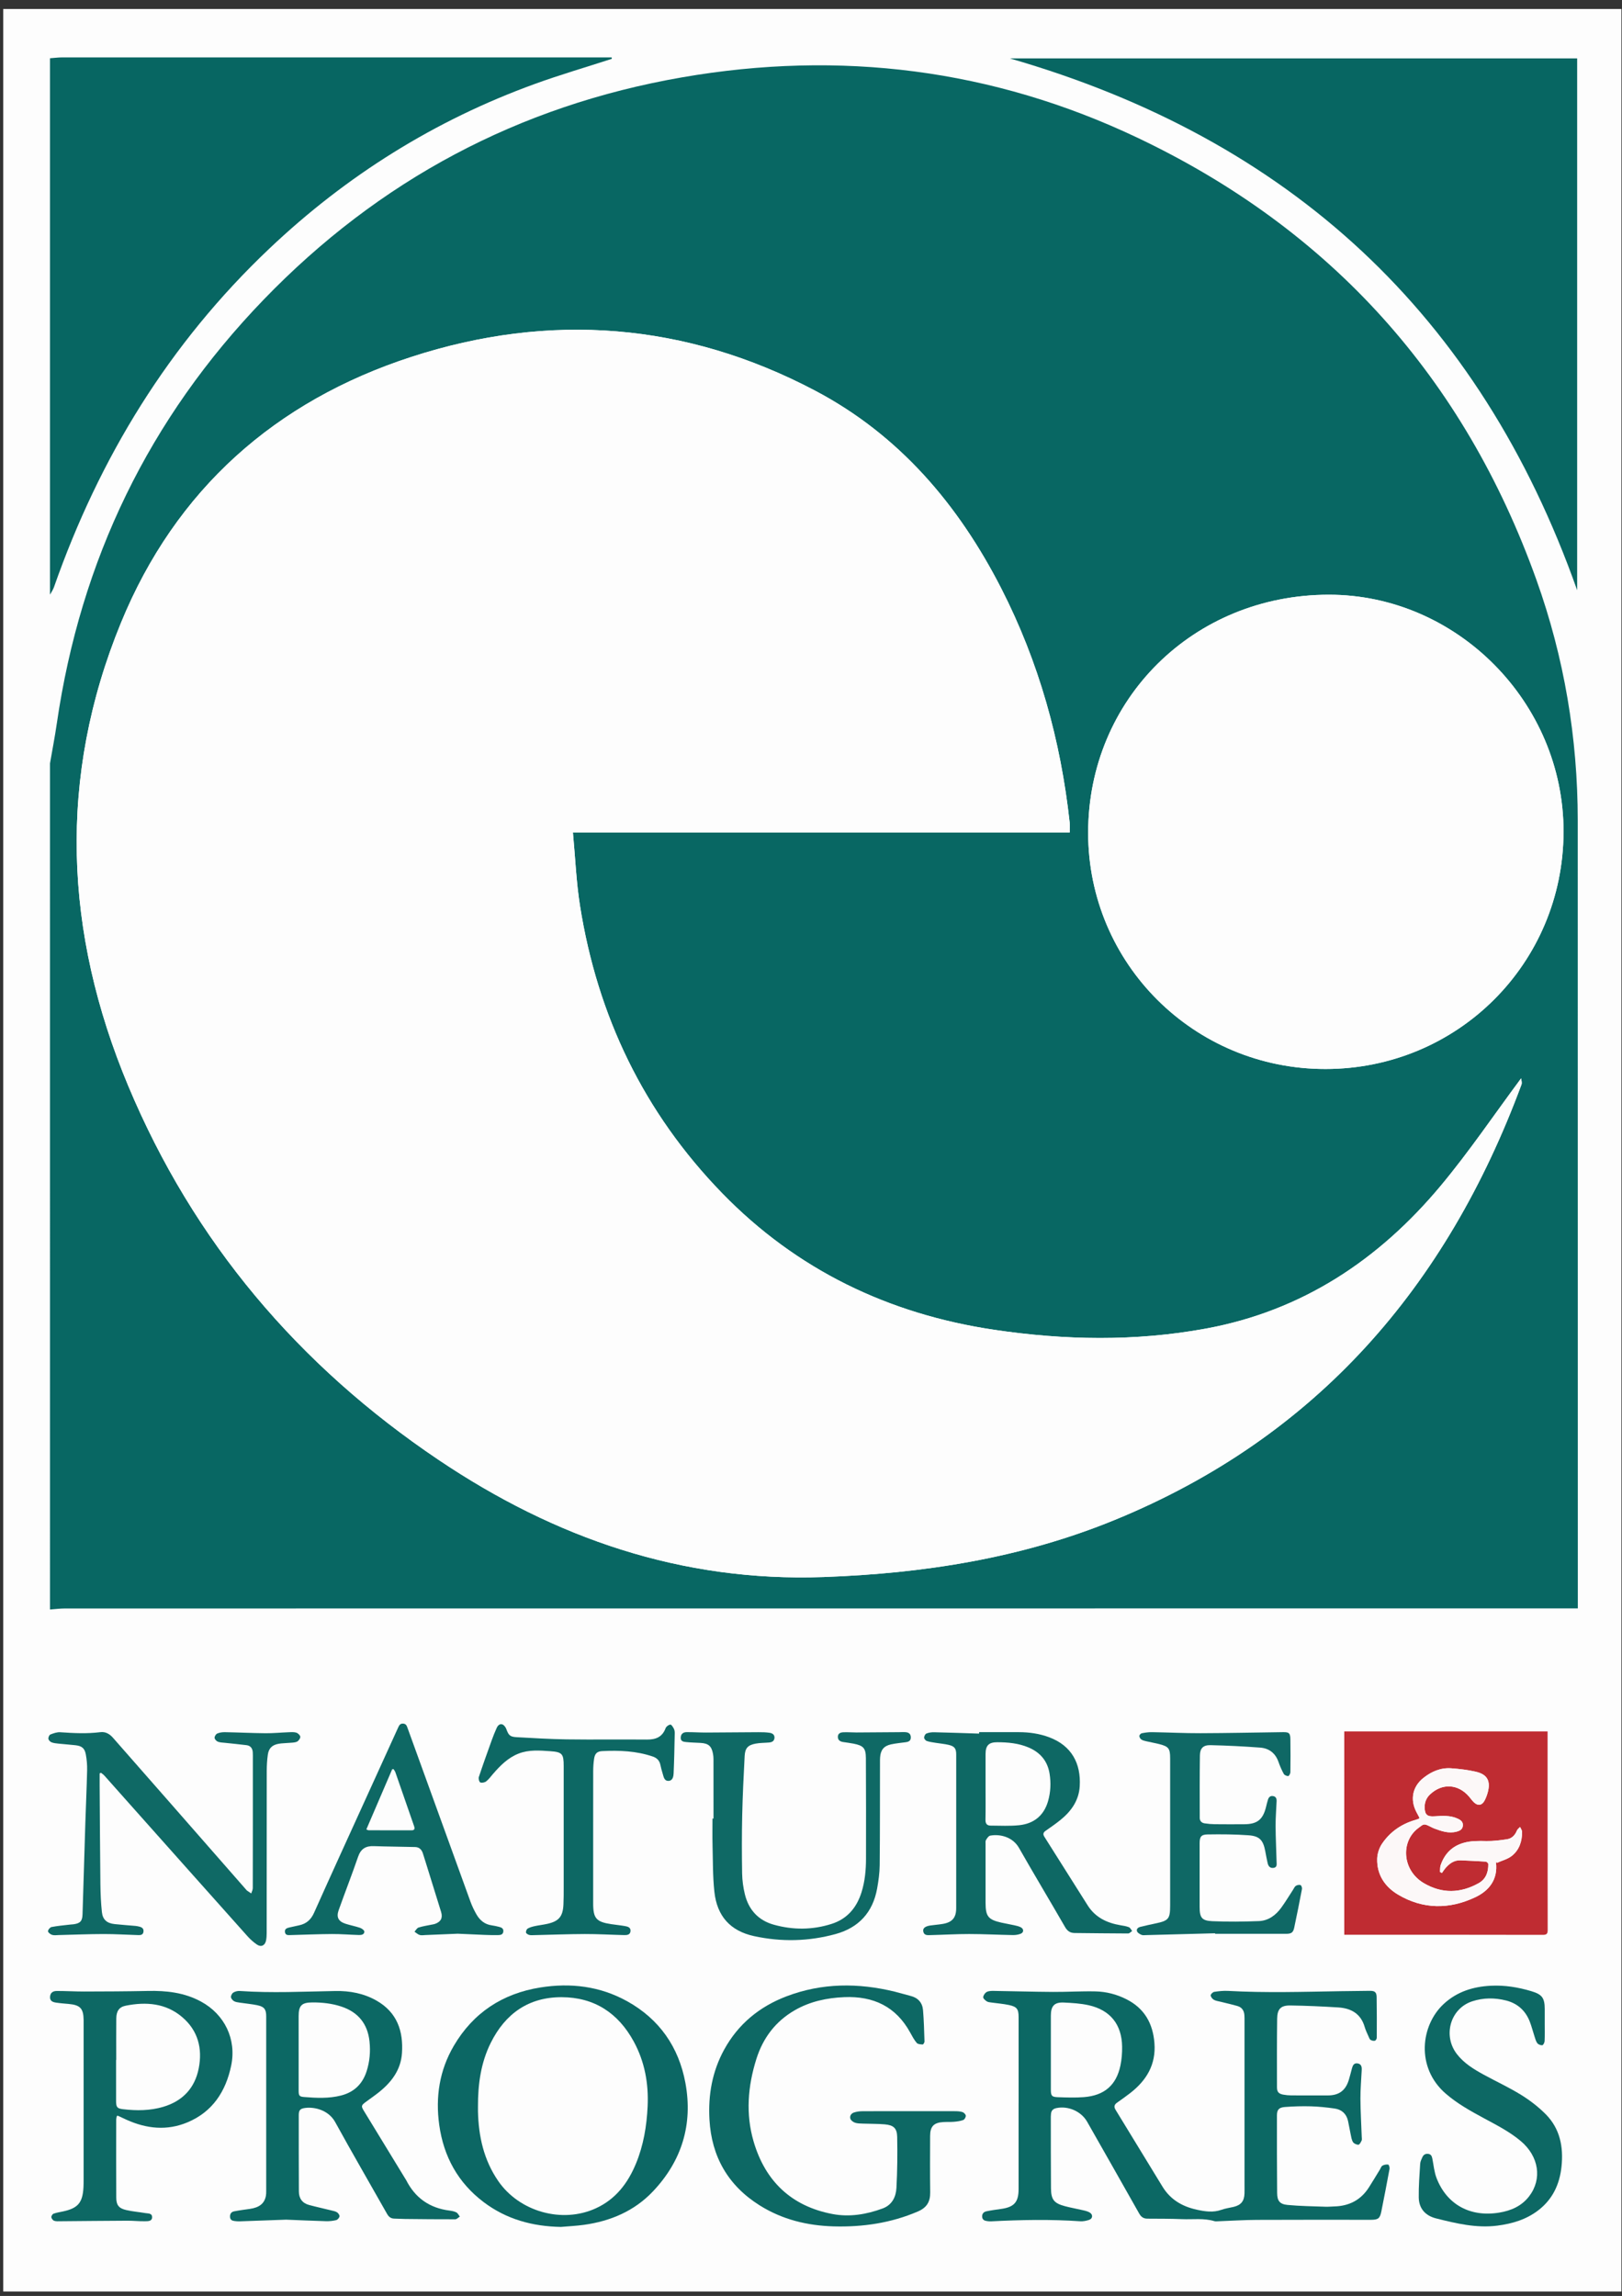 <?xml version="1.0" encoding="utf-8"?>
<!-- Generator: Adobe Illustrator 27.9.0, SVG Export Plug-In . SVG Version: 6.00 Build 0)  -->
<svg version="1.1" xmlns="http://www.w3.org/2000/svg" xmlns:xlink="http://www.w3.org/1999/xlink" x="0px" y="0px" width="120px"
	 height="169.822px" viewBox="0 0 120 169.822" enable-background="new 0 0 120 169.822" xml:space="preserve">
<rect x="0" y="0" width="120" height="169.822" fill="#333333" stroke="none"/>
<g id="Calque_3">
</g>
<g id="Calque_2">
	<g>
		<rect x="0.238" y="0.665" fill="#FDFDFD" width="119.719" height="168.829"/>
		<path fill="#086763" d="M3.699,56.463c0.17-0.987,0.362-1.972,0.506-2.963c1.758-12.071,6.816-22.546,15.293-31.329
			C28.022,13.339,38.36,7.82,50.461,5.721c11.685-2.027,22.988-0.621,33.71,4.475c14.324,6.808,24.153,17.774,29.498,32.694
			c2.056,5.74,3.055,11.693,3.057,17.799c0.006,19.09,0.004,38.179,0.005,57.269c0,0.305,0,0.609,0,1.008c-0.426,0-0.76,0-1.094,0
			c-36.944,0.001-73.887,0.002-110.831,0.006c-0.369,0-0.737,0.049-1.106,0.076C3.699,98.187,3.699,77.325,3.699,56.463z
			 M112.538,79.757c-2,2.691-3.844,5.427-5.948,7.948c-4.572,5.479-10.246,9.256-17.383,10.566
			c-5.218,0.959-10.457,0.863-15.677,0.084c-7.795-1.164-14.588-4.425-20.105-10.102c-5.778-5.946-9.222-13.091-10.515-21.261
			c-0.277-1.753-0.347-3.539-0.523-5.416c12.409,0,24.574,0,36.754,0c0-0.305,0.02-0.522-0.003-0.734
			c-0.663-6.072-2.278-11.875-5.062-17.32c-3.168-6.194-7.545-11.344-13.765-14.623c-9.57-5.047-19.644-5.826-29.881-2.499
			c-10.065,3.271-17.436,9.814-21.478,19.66C4.258,57.492,4.75,68.989,9.482,80.303c4.828,11.542,12.612,20.714,22.978,27.684
			c8.592,5.777,17.966,9.033,28.469,8.658c7.42-0.264,14.657-1.4,21.547-4.225c14.947-6.129,24.556-17.275,30.087-32.202
			C112.615,80.077,112.547,79.891,112.538,79.757z M98.07,79.069c9.763-0.009,17.587-7.808,17.604-17.548
			c0.016-9.556-7.883-17.534-17.361-17.532c-10.005,0.002-17.811,7.724-17.808,17.614C80.508,71.284,88.346,79.078,98.07,79.069z"/>
		<path fill="#076662" d="M3.699,4.309c0.308-0.022,0.615-0.064,0.923-0.064c13.205-0.002,26.41-0.001,39.615,0
			c0.339,0,0.677,0,1.016,0c0.003,0.036,0.006,0.071,0.009,0.107c-1.901,0.616-3.822,1.176-5.699,1.858
			c-7.397,2.685-13.933,6.772-19.641,12.182C12.516,25.409,7.351,33.849,3.99,43.435c-0.068,0.193-0.193,0.366-0.291,0.548
			C3.699,30.758,3.699,17.534,3.699,4.309z"/>
		<path fill="#076662" d="M116.682,43.656c-7.22-20.402-21.255-33.358-41.971-39.336c14.011,0,27.967,0,41.971,0
			C116.682,17.435,116.682,30.518,116.682,43.656z"/>
		<path fill="#FDFDFD" d="M112.538,79.757c0.01,0.134,0.078,0.319,0.025,0.461c-5.531,14.927-15.141,26.073-30.087,32.202
			c-6.89,2.825-14.127,3.961-21.547,4.225c-10.503,0.374-19.878-2.881-28.469-8.658c-10.365-6.97-18.15-16.142-22.978-27.684
			C4.75,68.989,4.258,57.492,8.951,46.06c4.042-9.846,11.413-16.389,21.478-19.66c10.237-3.327,20.311-2.548,29.881,2.499
			c6.219,3.28,10.596,8.429,13.765,14.623c2.785,5.445,4.399,11.248,5.062,17.32c0.023,0.212,0.003,0.43,0.003,0.734
			c-12.18,0-24.345,0-36.754,0c0.175,1.878,0.245,3.663,0.523,5.416c1.293,8.17,4.736,15.316,10.515,21.261
			c5.517,5.677,12.311,8.938,20.105,10.102c5.22,0.779,10.459,0.875,15.677-0.084c7.137-1.311,12.811-5.088,17.383-10.566
			C108.693,85.185,110.537,82.448,112.538,79.757z"/>
		<path fill="#FDFDFD" d="M98.07,79.069c-9.723,0.009-17.562-7.786-17.565-17.466c-0.003-9.89,7.803-17.612,17.808-17.614
			c9.478-0.002,17.377,7.976,17.361,17.532C115.657,71.261,107.833,79.061,98.07,79.069z"/>
		<g>
			<path fill="#BF2C32" d="M99.453,128.068c5.02,0,10.01,0,15.042,0c0,0.148,0,0.28,0,0.413c0,4.752-0.003,9.504,0.007,14.256
				c0.001,0.296-0.067,0.376-0.372,0.375c-4.767-0.011-9.534-0.008-14.3-0.009c-0.117,0-0.233,0-0.377,0
				C99.453,138.088,99.453,133.09,99.453,128.068z M106.536,138.458c0.047,0.026,0.094,0.052,0.142,0.078
				c0.078-0.11,0.148-0.227,0.235-0.33c0.302-0.357,0.65-0.63,1.153-0.607c0.618,0.028,1.237,0.052,1.855,0.094
				c0.069,0.005,0.186,0.117,0.187,0.181c0.011,0.596-0.173,1.116-0.72,1.42c-1.34,0.744-2.695,0.782-4.036,0.001
				c-1.621-0.943-1.743-3.076-0.443-4.068c0.442-0.337,0.423-0.362,0.932-0.111c0.088,0.043,0.174,0.092,0.266,0.126
				c0.536,0.2,1.071,0.391,1.661,0.234c0.25-0.067,0.443-0.174,0.46-0.458c0.017-0.27-0.163-0.4-0.38-0.501
				c-0.56-0.261-1.152-0.209-1.74-0.173c-0.515,0.031-0.695-0.118-0.709-0.645c-0.01-0.382,0.121-0.713,0.401-0.977
				c0.896-0.845,2.075-0.779,2.882,0.159c0.122,0.141,0.228,0.298,0.362,0.426c0.287,0.276,0.584,0.24,0.776-0.106
				c0.108-0.195,0.188-0.411,0.247-0.627c0.227-0.835-0.031-1.329-0.866-1.524c-0.599-0.14-1.218-0.213-1.832-0.259
				c-0.77-0.057-1.447,0.231-2.045,0.7c-0.816,0.639-1.017,1.598-0.54,2.522c0.079,0.153,0.161,0.305,0.237,0.447
				c-0.036,0.04-0.047,0.062-0.063,0.068c-0.092,0.033-0.184,0.065-0.277,0.093c-1.018,0.3-1.848,0.882-2.436,1.754
				c-0.208,0.308-0.344,0.724-0.356,1.095c-0.037,1.19,0.574,2.091,1.55,2.669c1.844,1.093,3.793,1.093,5.703,0.191
				c1.03-0.487,1.682-1.317,1.536-2.565c-0.002-0.015,0.017-0.033,0.026-0.05c0.012,0.024,0.024,0.049,0.035,0.073
				c0.375-0.169,0.801-0.272,1.112-0.52c0.551-0.439,0.764-1.08,0.754-1.781c-0.002-0.119-0.095-0.236-0.146-0.354
				c-0.079,0.087-0.191,0.16-0.232,0.262c-0.141,0.346-0.377,0.593-0.742,0.647c-0.501,0.074-1.01,0.141-1.514,0.131
				c-0.573-0.011-1.135-0.026-1.693,0.135c-0.866,0.25-1.41,0.823-1.696,1.654C106.53,138.116,106.55,138.293,106.536,138.458z"/>
			<path fill="#0C6864" d="M75.36,155.592c0-2.131,0.001-4.262-0.001-6.394c-0.001-0.595-0.121-0.769-0.713-0.897
				c-0.43-0.093-0.874-0.122-1.311-0.185c-0.116-0.017-0.247-0.027-0.338-0.089c-0.111-0.076-0.267-0.211-0.257-0.307
				c0.014-0.138,0.131-0.312,0.254-0.38c0.143-0.079,0.34-0.084,0.513-0.082c1.463,0.021,2.927,0.066,4.39,0.075
				c1.05,0.006,2.102-0.061,3.152-0.038c0.8,0.018,1.575,0.217,2.296,0.584c1.325,0.673,1.951,1.787,2.063,3.238
				c0.123,1.585-0.585,2.76-1.79,3.696c-0.318,0.247-0.646,0.48-0.976,0.711c-0.207,0.145-0.246,0.305-0.111,0.525
				c1.159,1.892,2.315,3.785,3.469,5.68c0.584,0.96,1.457,1.474,2.536,1.71c0.618,0.135,1.218,0.228,1.836,0.007
				c0.285-0.102,0.591-0.141,0.887-0.211c0.554-0.131,0.796-0.428,0.812-0.999c0.006-0.206,0.002-0.412,0.002-0.619
				c0-4.056,0-8.112,0-12.168c0-0.128,0-0.256-0.008-0.383c-0.02-0.336-0.174-0.59-0.505-0.687
				c-0.414-0.121-0.837-0.212-1.255-0.318c-0.171-0.043-0.357-0.064-0.505-0.149c-0.109-0.063-0.225-0.211-0.229-0.325
				c-0.003-0.087,0.156-0.241,0.26-0.258c0.337-0.052,0.684-0.089,1.024-0.071c2.79,0.154,5.58,0.067,8.371,0.021
				c0.707-0.012,1.415-0.022,2.122-0.026c0.366-0.002,0.493,0.102,0.499,0.463c0.017,1.001,0.016,2.003,0.01,3.005
				c0,0.078-0.075,0.208-0.136,0.221c-0.1,0.022-0.233-0.005-0.321-0.06c-0.073-0.045-0.109-0.158-0.148-0.246
				c-0.101-0.234-0.218-0.465-0.288-0.708c-0.284-0.986-1.007-1.389-1.957-1.448c-1.176-0.073-2.354-0.128-3.532-0.145
				c-0.72-0.011-0.979,0.256-0.988,0.986c-0.022,1.689-0.016,3.378-0.013,5.067c0.001,0.342,0.124,0.478,0.462,0.542
				c0.192,0.036,0.39,0.054,0.586,0.056c0.904,0.006,1.809,0.005,2.713,0.003c0.821-0.001,1.308-0.356,1.551-1.137
				c0.09-0.29,0.158-0.587,0.239-0.88c0.059-0.213,0.152-0.397,0.422-0.35c0.263,0.046,0.307,0.248,0.297,0.469
				c-0.032,0.706-0.099,1.412-0.096,2.117c0.005,0.952,0.063,1.903,0.097,2.854c0.003,0.088,0.026,0.19-0.008,0.262
				c-0.057,0.12-0.151,0.308-0.233,0.311c-0.137,0.004-0.334-0.081-0.405-0.193c-0.105-0.166-0.132-0.385-0.175-0.586
				c-0.071-0.326-0.121-0.656-0.194-0.982c-0.119-0.53-0.468-0.842-0.992-0.917c-0.582-0.083-1.17-0.145-1.757-0.162
				c-0.637-0.019-1.278,0.002-1.913,0.049c-0.449,0.033-0.595,0.2-0.596,0.613c-0.003,1.915-0.002,3.83,0.014,5.745
				c0.005,0.583,0.188,0.831,0.771,0.887c0.936,0.089,1.881,0.098,2.822,0.133c0.206,0.008,0.412-0.018,0.619-0.022
				c1.1-0.025,1.975-0.465,2.574-1.403c0.28-0.438,0.545-0.884,0.817-1.327c0.062-0.1,0.102-0.24,0.192-0.289
				c0.122-0.068,0.288-0.099,0.424-0.078c0.05,0.008,0.116,0.217,0.097,0.32c-0.193,1.052-0.398,2.101-0.607,3.15
				c-0.102,0.511-0.235,0.615-0.764,0.615c-2.821,0.001-5.643-0.009-8.464,0.006c-0.962,0.005-1.924,0.069-2.886,0.104
				c-0.078,0.003-0.162,0.012-0.234-0.01c-0.788-0.238-1.598-0.114-2.398-0.148c-0.854-0.036-1.71-0.032-2.565-0.037
				c-0.288-0.002-0.463-0.129-0.605-0.381c-1.277-2.266-2.564-4.527-3.85-6.788c-0.438-0.77-1.399-1.188-2.265-1.011
				c-0.264,0.054-0.396,0.192-0.41,0.454c-0.003,0.059-0.012,0.118-0.012,0.176c0.003,1.768-0.002,3.536,0.013,5.303
				c0.007,0.844,0.224,1.111,1.044,1.328c0.455,0.121,0.921,0.199,1.379,0.308c0.16,0.038,0.329,0.083,0.463,0.171
				c0.23,0.152,0.2,0.439-0.059,0.528c-0.209,0.071-0.444,0.12-0.663,0.105c-2.2-0.151-4.4-0.108-6.6,0.006
				c-0.097,0.005-0.196-0.007-0.293-0.019c-0.189-0.025-0.346-0.094-0.363-0.316c-0.017-0.225,0.115-0.365,0.31-0.407
				c0.364-0.078,0.735-0.125,1.104-0.178c0.955-0.135,1.282-0.507,1.281-1.459c-0.001-2.112,0-4.223,0-6.335
				C75.361,155.592,75.361,155.592,75.36,155.592z M77.745,151.808c0,0.912,0,1.825,0,2.737c0,0.471,0.06,0.559,0.53,0.575
				c0.637,0.022,1.278,0.044,1.912-0.005c1.518-0.119,2.399-0.882,2.705-2.336c0.096-0.456,0.132-0.935,0.125-1.402
				c-0.024-1.635-0.875-2.702-2.473-3.06c-0.598-0.134-1.223-0.169-1.838-0.198c-0.696-0.033-0.958,0.249-0.961,0.953
				C77.742,149.983,77.745,150.895,77.745,151.808z"/>
			<path fill="#0C6864" d="M21.17,164.178c-1.286,0.047-2.366,0.088-3.447,0.124c-0.126,0.004-0.255-0.007-0.38-0.024
				c-0.178-0.024-0.316-0.09-0.326-0.308c-0.01-0.227,0.101-0.368,0.303-0.408c0.385-0.076,0.775-0.125,1.163-0.18
				c0.704-0.101,1.08-0.399,1.188-0.958c0.022-0.115,0.024-0.234,0.024-0.352c0.001-4.311,0-8.623,0-12.934
				c0-0.5-0.134-0.706-0.623-0.813c-0.44-0.097-0.893-0.131-1.339-0.2c-0.144-0.022-0.302-0.039-0.423-0.11
				c-0.102-0.061-0.215-0.194-0.222-0.301c-0.007-0.111,0.079-0.276,0.175-0.334c0.133-0.081,0.317-0.127,0.474-0.116
				c2.358,0.163,4.714,0.044,7.072,0.002c1.07-0.019,2.116,0.173,3.064,0.719c1.504,0.866,1.974,2.241,1.866,3.873
				c-0.083,1.256-0.789,2.169-1.739,2.921c-0.308,0.244-0.633,0.465-0.948,0.699c-0.328,0.244-0.343,0.303-0.133,0.649
				c1.016,1.669,2.035,3.335,3.053,5.002c0.026,0.042,0.056,0.081,0.078,0.125c0.668,1.32,1.737,2.066,3.206,2.252
				c0.174,0.022,0.357,0.056,0.509,0.136c0.109,0.058,0.171,0.203,0.254,0.309c-0.112,0.069-0.224,0.198-0.337,0.199
				c-1.238,0.004-2.477-0.01-3.715-0.023c-0.265-0.003-0.53-0.023-0.795-0.027c-0.254-0.004-0.41-0.127-0.534-0.346
				c-1.28-2.265-2.587-4.514-3.84-6.793c-0.488-0.887-1.526-1.14-2.229-1.045c-0.356,0.048-0.465,0.16-0.466,0.523
				c-0.003,1.885,0.001,3.771,0.009,5.656c0.002,0.512,0.254,0.863,0.754,0.997c0.55,0.147,1.106,0.268,1.659,0.405
				c0.142,0.035,0.297,0.062,0.414,0.141c0.091,0.061,0.193,0.208,0.178,0.297c-0.018,0.107-0.142,0.251-0.245,0.276
				c-0.243,0.06-0.503,0.087-0.754,0.08C23.066,164.26,22.016,164.212,21.17,164.178z M22.095,151.812c0,0.932,0,1.864,0,2.796
				c0,0.394,0.036,0.469,0.409,0.499c0.911,0.074,1.826,0.117,2.724-0.111c0.961-0.244,1.592-0.849,1.895-1.794
				c0.232-0.722,0.293-1.465,0.214-2.21c-0.138-1.298-0.837-2.164-2.086-2.577c-0.698-0.231-1.416-0.308-2.147-0.304
				c-0.788,0.004-1.011,0.228-1.01,1.024C22.095,150.026,22.094,150.919,22.095,151.812z"/>
			<path fill="#0C6764" d="M41.499,164.714c-2.095-0.036-4.028-0.559-5.714-1.832c-1.901-1.435-2.963-3.371-3.289-5.711
				c-0.287-2.064,0.015-4.04,1.078-5.852c1.436-2.448,3.608-3.868,6.392-4.313c2.24-0.359,4.418-0.101,6.429,1.014
				c2.391,1.326,3.824,3.394,4.314,6.051c0.563,3.055-0.265,5.765-2.408,8.022c-1.376,1.45-3.136,2.195-5.1,2.468
				C42.636,164.639,42.066,164.664,41.499,164.714z M35.362,155.81c0,0.118-0.002,0.236,0,0.353c0.042,1.849,0.425,3.592,1.494,5.15
				c1.559,2.272,4.726,3.172,7.23,2.023c1.472-0.675,2.371-1.866,2.969-3.317c0.556-1.349,0.789-2.768,0.858-4.218
				c0.08-1.692-0.214-3.307-1.028-4.802c-1.147-2.106-2.918-3.271-5.334-3.277c-2.443-0.006-4.167,1.219-5.241,3.371
				C35.57,152.575,35.356,154.173,35.362,155.81z"/>
			<path fill="#0D6864" d="M67.232,156.153c1.13,0,2.26-0.003,3.39,0.002c0.195,0.001,0.399,0.007,0.582,0.064
				c0.106,0.033,0.24,0.168,0.248,0.267c0.009,0.105-0.091,0.284-0.186,0.32c-0.215,0.081-0.454,0.111-0.687,0.132
				c-0.264,0.023-0.531,0.005-0.795,0.021c-0.698,0.042-0.969,0.322-0.971,1.023c-0.005,1.394-0.012,2.789,0.005,4.183
				c0.008,0.688-0.254,1.126-0.914,1.409c-1.991,0.854-4.069,1.158-6.216,1.101c-1.961-0.053-3.815-0.505-5.489-1.556
				c-2.334-1.466-3.555-3.6-3.711-6.338c-0.104-1.818,0.201-3.562,1.086-5.177c1.041-1.9,2.621-3.189,4.627-3.95
				c2.623-0.995,5.301-0.998,8-0.339c0.391,0.095,0.776,0.217,1.166,0.314c0.555,0.138,0.874,0.501,0.921,1.052
				c0.065,0.771,0.083,1.547,0.109,2.321c0.002,0.075-0.09,0.221-0.131,0.219c-0.154-0.009-0.361-0.018-0.444-0.116
				c-0.194-0.229-0.339-0.503-0.485-0.769c-1.056-1.926-2.727-2.705-4.867-2.617c-1.293,0.053-2.533,0.315-3.667,0.967
				c-1.432,0.823-2.358,2.058-2.847,3.614c-0.631,2.007-0.798,4.06-0.203,6.093c0.859,2.937,2.798,4.794,5.842,5.369
				c1.258,0.237,2.508,0.03,3.708-0.414c0.699-0.258,0.984-0.86,1.019-1.528c0.066-1.253,0.079-2.51,0.054-3.765
				c-0.013-0.646-0.274-0.871-0.918-0.927c-0.537-0.047-1.079-0.034-1.619-0.055c-0.196-0.008-0.402-0.006-0.583-0.067
				c-0.135-0.046-0.3-0.166-0.341-0.29c-0.068-0.203,0.056-0.397,0.263-0.465c0.192-0.063,0.403-0.092,0.606-0.093
				C64.933,156.149,66.083,156.153,67.232,156.153z"/>
			<path fill="#0F6965" d="M7.372,131.168c0,0.291-0.002,0.581,0,0.872c0.017,2.445,0.028,4.89,0.056,7.335
				c0.008,0.686,0.038,1.374,0.111,2.055c0.06,0.559,0.372,0.824,0.937,0.885c0.517,0.056,1.037,0.09,1.556,0.137
				c0.097,0.009,0.194,0.031,0.289,0.055c0.189,0.049,0.322,0.146,0.294,0.371c-0.028,0.224-0.193,0.257-0.367,0.252
				c-0.864-0.025-1.729-0.081-2.593-0.079c-1.1,0.002-2.2,0.049-3.3,0.075c-0.167,0.004-0.345,0.035-0.497-0.012
				c-0.125-0.038-0.301-0.17-0.305-0.267c-0.005-0.105,0.148-0.293,0.258-0.314c0.452-0.088,0.913-0.126,1.371-0.181
				c0.088-0.011,0.177-0.011,0.264-0.023c0.49-0.07,0.645-0.236,0.66-0.736c0.071-2.257,0.136-4.514,0.208-6.771
				c0.041-1.295,0.102-2.59,0.132-3.885c0.009-0.389-0.025-0.786-0.096-1.169c-0.086-0.462-0.295-0.627-0.763-0.681
				c-0.42-0.048-0.842-0.074-1.262-0.119c-0.175-0.019-0.358-0.035-0.518-0.1c-0.099-0.04-0.214-0.162-0.227-0.259
				c-0.013-0.102,0.063-0.283,0.145-0.315c0.231-0.091,0.489-0.184,0.73-0.168c0.992,0.068,1.98,0.119,2.972-0.006
				c0.378-0.047,0.683,0.13,0.931,0.413c1.411,1.61,2.826,3.216,4.237,4.826c1.878,2.141,3.753,4.284,5.63,6.426
				c0.013,0.015,0.024,0.033,0.039,0.044c0.107,0.074,0.215,0.147,0.322,0.22c0.04-0.131,0.116-0.263,0.116-0.394
				c0.007-3.182,0.005-6.364,0.005-9.546c0-0.167,0.005-0.334-0.006-0.5c-0.018-0.29-0.164-0.489-0.459-0.527
				c-0.535-0.068-1.073-0.116-1.609-0.175c-0.175-0.019-0.361-0.02-0.52-0.085c-0.106-0.043-0.232-0.182-0.238-0.284
				c-0.006-0.106,0.098-0.274,0.197-0.317c0.173-0.075,0.379-0.104,0.571-0.1c1.002,0.019,2.004,0.069,3.006,0.078
				c0.579,0.005,1.158-0.054,1.737-0.075c0.185-0.007,0.384-0.022,0.552,0.038c0.121,0.043,0.283,0.205,0.279,0.31
				c-0.004,0.127-0.139,0.309-0.26,0.358c-0.193,0.077-0.422,0.065-0.636,0.086c-0.234,0.022-0.472,0.021-0.703,0.062
				c-0.48,0.084-0.737,0.329-0.804,0.811c-0.056,0.397-0.079,0.801-0.08,1.202c-0.006,3.997-0.003,7.994-0.005,11.992
				c0,0.186-0.01,0.375-0.048,0.556c-0.076,0.359-0.357,0.498-0.663,0.296c-0.266-0.176-0.509-0.401-0.723-0.64
				c-2.932-3.28-5.857-6.566-8.783-9.851c-0.594-0.667-1.186-1.338-1.782-2.003c-0.073-0.082-0.168-0.144-0.253-0.216
				C7.442,131.137,7.407,131.152,7.372,131.168z"/>
			<path fill="#0D6864" d="M8.641,156.509c-0.014,0.091-0.044,0.192-0.044,0.294c-0.002,1.915-0.008,3.829,0.004,5.744
				c0.004,0.555,0.189,0.791,0.73,0.918c0.466,0.109,0.949,0.145,1.423,0.227c0.199,0.035,0.494-0.004,0.5,0.292
				c0.007,0.321-0.302,0.305-0.509,0.31c-0.441,0.01-0.883-0.041-1.325-0.039c-1.65,0.007-3.299,0.026-4.949,0.039
				c-0.156,0.001-0.323,0.017-0.465-0.033c-0.093-0.033-0.193-0.165-0.207-0.264c-0.011-0.081,0.082-0.231,0.162-0.26
				c0.219-0.08,0.455-0.116,0.685-0.165c1.119-0.237,1.469-0.643,1.529-1.786c0.01-0.186,0.011-0.373,0.011-0.559
				c0.001-3.908,0.001-7.816,0.001-11.724c0-0.029,0.001-0.059,0-0.088c-0.011-0.859-0.249-1.115-1.107-1.193
				c-0.313-0.028-0.627-0.051-0.937-0.098c-0.244-0.037-0.467-0.122-0.439-0.442c0.023-0.265,0.178-0.419,0.509-0.419
				c0.668-0.001,1.336,0.042,2.004,0.041c1.571-0.004,3.142-0.009,4.713-0.043c1.375-0.03,2.706,0.115,3.939,0.784
				c1.751,0.949,2.639,2.788,2.235,4.735c-0.398,1.914-1.378,3.425-3.24,4.202c-1.508,0.63-3.018,0.473-4.49-0.188
				c-0.214-0.096-0.426-0.199-0.639-0.297C8.718,156.489,8.696,156.5,8.641,156.509z M8.6,152.36c-0.004,0-0.009,0-0.013,0
				c0,1.012-0.003,2.023,0.001,3.035c0.002,0.465,0.071,0.561,0.525,0.614c0.992,0.116,1.984,0.111,2.951-0.173
				c1.439-0.424,2.346-1.376,2.637-2.844c0.291-1.47-0.051-2.798-1.214-3.791c-1.214-1.038-2.672-1.15-4.177-0.852
				c-0.501,0.099-0.701,0.405-0.707,0.949C8.591,150.317,8.6,151.339,8.6,152.36z"/>
			<path fill="#0E6864" d="M72.439,128.119c0.982,0,1.964-0.002,2.946,0.001c0.762,0.002,1.508,0.107,2.225,0.373
				c1.672,0.62,2.369,1.946,2.272,3.619c-0.062,1.064-0.631,1.858-1.43,2.505c-0.35,0.284-0.724,0.54-1.094,0.798
				c-0.182,0.127-0.209,0.257-0.09,0.445c1.071,1.692,2.134,3.388,3.206,5.079c0.561,0.886,1.419,1.291,2.418,1.462
				c0.213,0.036,0.432,0.067,0.629,0.146c0.101,0.041,0.16,0.185,0.238,0.283c-0.099,0.063-0.198,0.18-0.297,0.18
				c-1.317-0.002-2.633-0.023-3.95-0.034c-0.337-0.003-0.543-0.142-0.718-0.446c-1.126-1.956-2.291-3.89-3.408-5.852
				c-0.454-0.797-1.381-1.041-2.127-0.905c-0.123,0.022-0.238,0.198-0.315,0.328c-0.049,0.082-0.029,0.21-0.029,0.318
				c-0.001,1.443-0.003,2.887,0,4.33c0.002,0.994,0.195,1.238,1.158,1.457c0.325,0.074,0.656,0.127,0.982,0.2
				c0.162,0.036,0.33,0.074,0.474,0.151c0.227,0.121,0.22,0.382-0.017,0.474c-0.178,0.069-0.382,0.1-0.574,0.097
				c-1.08-0.019-2.16-0.076-3.24-0.077c-0.943-0.001-1.885,0.057-2.828,0.079c-0.227,0.005-0.503,0.052-0.565-0.276
				c-0.043-0.229,0.137-0.376,0.523-0.434c0.311-0.047,0.626-0.064,0.936-0.119c0.695-0.122,0.979-0.466,0.979-1.174
				c0.001-3.78,0.001-7.561,0.001-11.341c0-0.454-0.116-0.621-0.563-0.726c-0.314-0.074-0.639-0.098-0.959-0.151
				c-0.222-0.037-0.449-0.064-0.659-0.136c-0.088-0.03-0.194-0.165-0.194-0.251c0.001-0.105,0.083-0.266,0.171-0.301
				c0.175-0.07,0.378-0.098,0.569-0.094c1.11,0.025,2.219,0.065,3.329,0.1C72.438,128.191,72.439,128.155,72.439,128.119z
				 M72.914,132.127c0,0.824,0.01,1.649-0.006,2.473c-0.006,0.292,0.114,0.431,0.386,0.432c0.705,0.002,1.416,0.044,2.114-0.03
				c1.086-0.116,1.828-0.717,2.133-1.79c0.188-0.66,0.218-1.337,0.111-2.013c-0.148-0.94-0.689-1.581-1.561-1.949
				c-0.738-0.312-1.518-0.383-2.308-0.385c-0.633-0.002-0.868,0.24-0.869,0.879C72.913,130.537,72.914,131.332,72.914,132.127z"/>
			<path fill="#0D6864" d="M114.283,149.645c0,0.442,0.012,0.884-0.008,1.325c-0.005,0.111-0.102,0.299-0.171,0.306
				c-0.12,0.012-0.297-0.056-0.369-0.151c-0.108-0.143-0.153-0.336-0.211-0.512c-0.12-0.363-0.211-0.737-0.35-1.092
				c-0.319-0.812-0.908-1.342-1.758-1.556c-0.837-0.211-1.679-0.207-2.501,0.064c-1.621,0.534-2.19,2.544-1.121,3.913
				c0.527,0.675,1.24,1.11,1.974,1.511c0.922,0.503,1.881,0.946,2.772,1.498c0.653,0.404,1.28,0.887,1.82,1.432
				c1.056,1.066,1.317,2.419,1.165,3.869c-0.137,1.305-0.655,2.418-1.717,3.233c-0.891,0.684-1.928,0.993-3.025,1.134
				c-1.556,0.2-3.048-0.161-4.535-0.534c-0.793-0.199-1.273-0.726-1.285-1.554c-0.012-0.83,0.056-1.663,0.106-2.493
				c0.01-0.16,0.092-0.32,0.158-0.472c0.083-0.19,0.23-0.285,0.448-0.253c0.207,0.031,0.258,0.179,0.294,0.353
				c0.096,0.479,0.137,0.981,0.31,1.431c0.758,1.967,2.497,2.91,4.629,2.561c0.883-0.144,1.665-0.482,2.222-1.209
				c0.983-1.282,0.72-2.958-0.618-4.084c-0.819-0.689-1.765-1.17-2.698-1.674c-1.003-0.542-1.999-1.09-2.867-1.846
				c-2.216-1.931-1.841-5.056-0.125-6.634c0.981-0.902,2.17-1.271,3.473-1.336c1.023-0.052,2.018,0.109,2.995,0.402
				c0.804,0.241,0.992,0.499,0.994,1.335c0.001,0.344,0,0.687,0,1.031C114.283,149.645,114.283,149.645,114.283,149.645z"/>
			<path fill="#0F6865" d="M89.898,142.995c-1.699,0.045-3.399,0.091-5.098,0.135c-0.118,0.003-0.249,0.025-0.35-0.019
				c-0.127-0.055-0.29-0.147-0.329-0.26c-0.067-0.194,0.098-0.297,0.277-0.339c0.354-0.083,0.708-0.166,1.063-0.239
				c1-0.205,1.11-0.336,1.11-1.347c0-3.624,0-7.248,0-10.872c0-0.731-0.11-0.877-0.828-1.057c-0.314-0.079-0.635-0.133-0.95-0.207
				c-0.123-0.029-0.256-0.059-0.356-0.129c-0.076-0.053-0.144-0.171-0.144-0.26c0-0.069,0.103-0.185,0.175-0.199
				c0.248-0.048,0.504-0.086,0.756-0.082c1.199,0.019,2.397,0.081,3.595,0.077c2.034-0.006,4.068-0.051,6.102-0.078
				c0.447-0.006,0.538,0.071,0.545,0.524c0.012,0.815,0.012,1.63,0,2.445c-0.001,0.1-0.104,0.279-0.16,0.28
				c-0.112,0.001-0.278-0.069-0.328-0.16c-0.155-0.282-0.285-0.583-0.392-0.888c-0.226-0.65-0.698-1.008-1.355-1.058
				c-1.223-0.092-2.449-0.153-3.674-0.181c-0.539-0.012-0.776,0.229-0.784,0.755c-0.023,1.541-0.014,3.083-0.013,4.625
				c0,0.23,0.142,0.369,0.358,0.403c0.251,0.039,0.507,0.061,0.761,0.064c0.727,0.008,1.455,0.007,2.182,0.002
				c0.952-0.007,1.372-0.343,1.602-1.27c0.045-0.181,0.086-0.363,0.142-0.54c0.058-0.186,0.172-0.312,0.391-0.271
				c0.208,0.039,0.259,0.193,0.251,0.374c-0.024,0.608-0.078,1.216-0.075,1.823c0.005,0.893,0.052,1.785,0.074,2.678
				c0.005,0.179,0.046,0.397-0.228,0.434c-0.261,0.035-0.381-0.129-0.433-0.347c-0.07-0.295-0.121-0.595-0.178-0.894
				c-0.154-0.808-0.416-1.112-1.235-1.171c-1.006-0.073-2.019-0.078-3.029-0.062c-0.486,0.008-0.591,0.178-0.591,0.655
				c-0.001,1.571-0.002,3.143,0,4.714c0.001,0.78,0.157,1.014,0.94,1.048c1.145,0.05,2.295,0.037,3.441-0.007
				c0.709-0.027,1.255-0.434,1.663-0.998c0.31-0.428,0.583-0.883,0.872-1.326c0.064-0.098,0.111-0.226,0.202-0.283
				c0.094-0.06,0.248-0.093,0.346-0.058c0.065,0.024,0.125,0.198,0.108,0.29c-0.181,0.954-0.371,1.907-0.573,2.857
				c-0.078,0.369-0.213,0.458-0.605,0.458c-1.75,0.001-3.5,0-5.25,0C89.899,143.022,89.898,143.009,89.898,142.995z"/>
			<path fill="#0F6965" d="M52.787,134.513c0-1.472,0.001-2.944-0.002-4.417c0-0.127-0.014-0.255-0.037-0.38
				c-0.103-0.563-0.336-0.767-0.915-0.801c-0.353-0.021-0.708-0.025-1.059-0.062c-0.198-0.021-0.432-0.041-0.411-0.347
				c0.02-0.293,0.215-0.388,0.461-0.388c0.472-0.001,0.943,0.032,1.415,0.031c1.286-0.004,2.573-0.021,3.859-0.026
				c0.284-0.001,0.571,0.002,0.85,0.046c0.182,0.028,0.364,0.127,0.35,0.368c-0.014,0.248-0.187,0.329-0.4,0.348
				c-0.332,0.03-0.67,0.021-0.996,0.083c-0.574,0.109-0.78,0.334-0.811,0.917c-0.076,1.46-0.149,2.921-0.181,4.383
				c-0.032,1.433-0.03,2.867-0.006,4.3c0.009,0.516,0.081,1.041,0.203,1.542c0.28,1.147,0.995,1.933,2.144,2.252
				c1.423,0.396,2.858,0.39,4.271-0.06c1.16-0.369,1.857-1.201,2.215-2.34c0.256-0.814,0.331-1.654,0.332-2.5
				c0.003-2.475,0.006-4.949-0.009-7.424c-0.005-0.74-0.186-0.923-0.912-1.068c-0.26-0.052-0.524-0.08-0.786-0.123
				c-0.214-0.036-0.374-0.139-0.375-0.38c-0.001-0.263,0.205-0.329,0.402-0.338c0.323-0.016,0.648,0.015,0.971,0.014
				c1.05-0.004,2.1-0.014,3.151-0.022c0.167-0.001,0.335-0.015,0.5,0.001c0.216,0.022,0.366,0.123,0.372,0.373
				c0.007,0.26-0.152,0.337-0.367,0.367c-0.369,0.052-0.743,0.082-1.106,0.163c-0.526,0.118-0.757,0.414-0.797,0.952
				c-0.01,0.127-0.009,0.255-0.009,0.383c-0.005,2.534,0.002,5.067-0.023,7.601c-0.006,0.575-0.087,1.155-0.189,1.723
				c-0.316,1.755-1.353,2.896-3.067,3.367c-1.994,0.548-4.023,0.594-6.041,0.154c-1.754-0.382-2.739-1.475-2.933-3.283
				c-0.123-1.148-0.106-2.311-0.136-3.468c-0.017-0.648-0.003-1.296-0.003-1.944C52.737,134.513,52.762,134.513,52.787,134.513z"/>
			<path fill="#0E6864" d="M33.861,143.027c-0.765,0.032-1.57,0.066-2.375,0.098c-0.147,0.006-0.305,0.036-0.439-0.005
				c-0.139-0.043-0.255-0.158-0.381-0.242c0.099-0.106,0.179-0.269,0.3-0.307c0.316-0.101,0.649-0.148,0.975-0.216
				c0.077-0.016,0.156-0.024,0.229-0.05c0.446-0.153,0.601-0.441,0.463-0.892c-0.371-1.21-0.75-2.417-1.126-3.626
				c-0.07-0.225-0.145-0.448-0.212-0.674c-0.087-0.294-0.266-0.489-0.582-0.497c-1.02-0.027-2.04-0.031-3.059-0.067
				c-0.598-0.022-0.961,0.201-1.163,0.79c-0.455,1.326-0.968,2.633-1.438,3.954c-0.183,0.515-0.014,0.827,0.508,0.997
				c0.354,0.115,0.724,0.182,1.077,0.302c0.128,0.044,0.314,0.178,0.317,0.275c0.006,0.22-0.213,0.261-0.393,0.256
				c-0.668-0.018-1.335-0.076-2.002-0.072c-1.031,0.006-2.062,0.05-3.093,0.078c-0.172,0.005-0.35,0.012-0.384-0.218
				c-0.035-0.238,0.136-0.301,0.317-0.343c0.239-0.056,0.478-0.11,0.718-0.159c0.539-0.111,0.885-0.41,1.117-0.929
				c1.289-2.884,2.606-5.756,3.914-8.632c0.768-1.688,1.538-3.375,2.304-5.063c0.077-0.169,0.149-0.314,0.379-0.297
				c0.216,0.016,0.262,0.164,0.321,0.326c1.548,4.281,3.097,8.561,4.652,12.839c0.117,0.321,0.267,0.634,0.436,0.931
				c0.253,0.446,0.617,0.757,1.152,0.827c0.175,0.023,0.347,0.066,0.519,0.107c0.182,0.043,0.348,0.115,0.326,0.344
				c-0.022,0.237-0.213,0.265-0.392,0.268c-0.334,0.005-0.668-0.003-1.002-0.016C35.198,143.089,34.55,143.058,33.861,143.027z
				 M29.117,130.855c-0.034,0.003-0.068,0.005-0.102,0.008c-0.635,1.478-1.27,2.956-1.912,4.451
				c0.088,0.033,0.131,0.063,0.175,0.063c1.058,0.003,2.117,0.004,3.175,0.002c0.237,0,0.242-0.138,0.179-0.318
				c-0.46-1.323-0.917-2.648-1.379-3.971C29.225,131.007,29.164,130.934,29.117,130.855z"/>
			<path fill="#0D6864" d="M43.884,135.832c0,1.649-0.001,3.299,0,4.948c0.001,1.112,0.227,1.373,1.331,1.54
				c0.34,0.051,0.683,0.084,1.021,0.143c0.205,0.036,0.433,0.096,0.411,0.371c-0.022,0.276-0.256,0.3-0.465,0.295
				c-0.972-0.022-1.944-0.081-2.916-0.078c-1.257,0.004-2.514,0.054-3.771,0.082c-0.118,0.003-0.242,0.015-0.351-0.018
				c-0.091-0.027-0.22-0.106-0.23-0.176c-0.013-0.093,0.047-0.246,0.124-0.291c0.157-0.091,0.343-0.142,0.523-0.181
				c0.307-0.067,0.621-0.1,0.927-0.168c0.858-0.191,1.154-0.542,1.197-1.425c0.021-0.431,0.019-0.864,0.019-1.295
				c0.001-2.985,0-5.97,0-8.954c0-0.895-0.105-1.035-0.988-1.097c-0.791-0.055-1.59-0.123-2.359,0.181
				c-0.786,0.311-1.353,0.89-1.89,1.51c-0.161,0.185-0.306,0.392-0.497,0.54c-0.109,0.084-0.32,0.129-0.437,0.079
				c-0.082-0.035-0.146-0.282-0.108-0.398c0.306-0.921,0.635-1.835,0.964-2.748c0.106-0.295,0.224-0.586,0.352-0.872
				c0.08-0.178,0.224-0.346,0.43-0.271c0.124,0.046,0.241,0.209,0.29,0.346c0.164,0.451,0.27,0.571,0.759,0.597
				c1.235,0.066,2.472,0.145,3.708,0.162c1.975,0.027,3.951-0.004,5.926,0.014c0.659,0.006,1.146-0.181,1.39-0.843
				c0.045-0.122,0.228-0.257,0.354-0.264c0.084-0.005,0.202,0.195,0.266,0.323c0.05,0.1,0.058,0.229,0.055,0.345
				c-0.021,0.979-0.038,1.959-0.082,2.937c-0.011,0.234-0.065,0.542-0.373,0.557c-0.33,0.016-0.364-0.305-0.439-0.542
				c-0.068-0.215-0.123-0.434-0.171-0.655c-0.067-0.31-0.261-0.501-0.549-0.6c-1.22-0.418-2.484-0.469-3.755-0.405
				c-0.384,0.019-0.542,0.193-0.598,0.573c-0.045,0.3-0.064,0.605-0.065,0.909C43.881,132.611,43.884,134.222,43.884,135.832z"/>
			<path fill="#FCF8F8" d="M106.536,138.458c0.013-0.165-0.006-0.342,0.046-0.494c0.286-0.832,0.83-1.405,1.696-1.654
				c0.558-0.161,1.12-0.147,1.693-0.135c0.504,0.01,1.013-0.058,1.514-0.131c0.366-0.054,0.601-0.301,0.742-0.647
				c0.041-0.102,0.153-0.176,0.232-0.262c0.051,0.118,0.145,0.235,0.146,0.354c0.01,0.701-0.204,1.342-0.754,1.781
				c-0.311,0.248-0.738,0.351-1.112,0.52c-0.012-0.024-0.024-0.049-0.035-0.073c-0.009,0.017-0.028,0.034-0.026,0.05
				c0.146,1.248-0.506,2.078-1.536,2.565c-1.91,0.902-3.858,0.902-5.703-0.191c-0.976-0.579-1.588-1.479-1.55-2.669
				c0.012-0.372,0.148-0.787,0.356-1.095c0.588-0.872,1.418-1.454,2.436-1.754c0.094-0.028,0.186-0.06,0.277-0.093
				c0.016-0.006,0.026-0.028,0.063-0.068c-0.075-0.142-0.157-0.293-0.237-0.447c-0.478-0.924-0.277-1.883,0.54-2.522
				c0.599-0.469,1.276-0.757,2.045-0.7c0.614,0.046,1.233,0.119,1.832,0.259c0.834,0.195,1.093,0.689,0.866,1.524
				c-0.059,0.216-0.139,0.432-0.247,0.627c-0.192,0.345-0.488,0.382-0.776,0.106c-0.134-0.128-0.24-0.285-0.362-0.426
				c-0.806-0.938-1.986-1.004-2.882-0.159c-0.28,0.264-0.412,0.595-0.401,0.977c0.014,0.527,0.195,0.676,0.709,0.645
				c0.588-0.035,1.18-0.088,1.74,0.173c0.217,0.101,0.397,0.231,0.38,0.501c-0.017,0.283-0.21,0.391-0.46,0.458
				c-0.589,0.157-1.125-0.034-1.661-0.234c-0.092-0.034-0.178-0.083-0.266-0.126c-0.51-0.251-0.491-0.227-0.932,0.111
				c-1.299,0.992-1.177,3.125,0.443,4.068c1.341,0.781,2.696,0.743,4.036-0.001c0.546-0.303,0.73-0.824,0.72-1.42
				c-0.001-0.064-0.118-0.176-0.187-0.181c-0.617-0.042-1.236-0.066-1.855-0.094c-0.503-0.023-0.852,0.25-1.153,0.607
				c-0.087,0.103-0.157,0.22-0.235,0.33C106.631,138.51,106.584,138.484,106.536,138.458z"/>
		</g>
	</g>
</g>
</svg>
